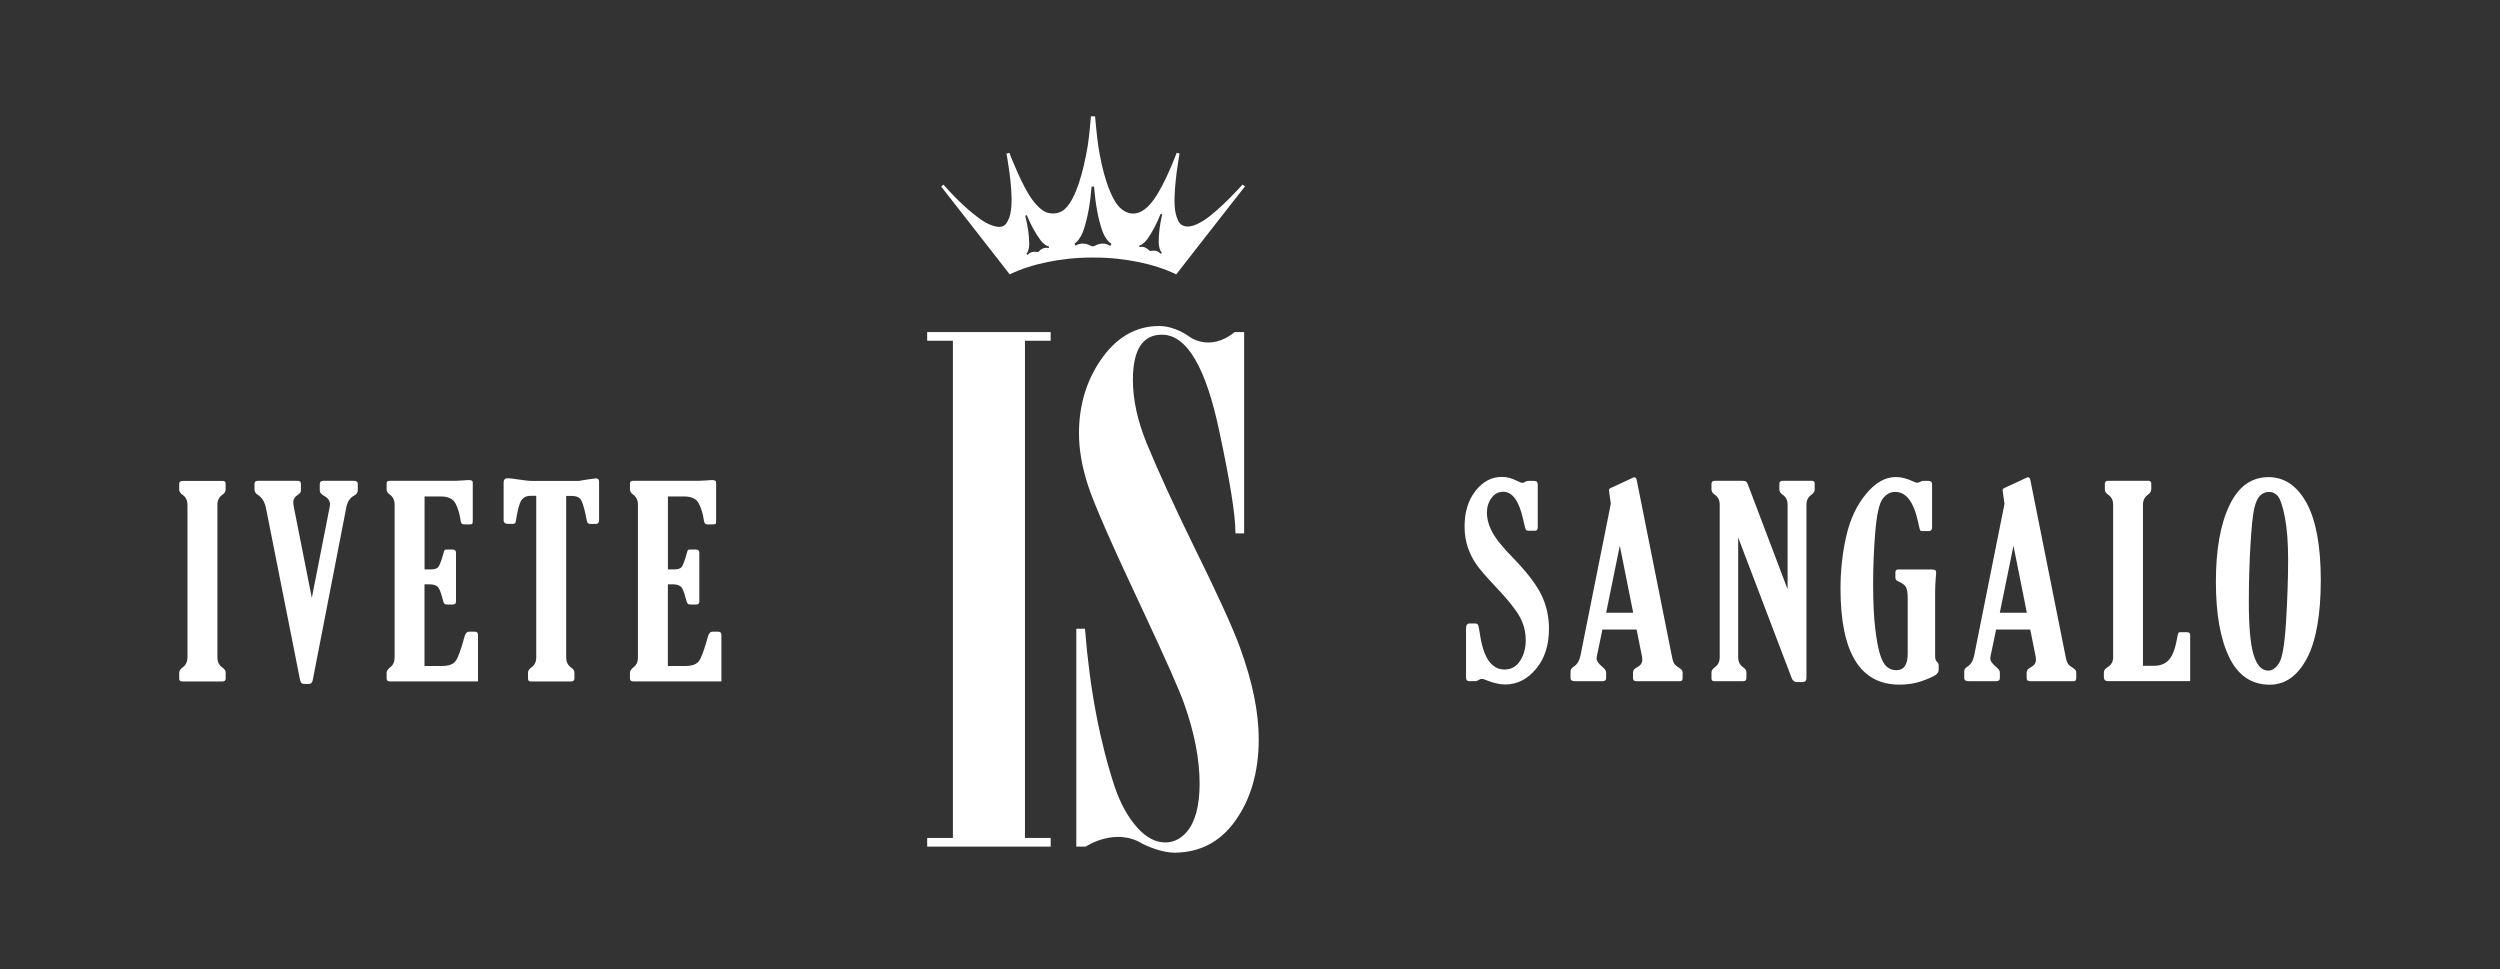 <svg xmlns="http://www.w3.org/2000/svg" id="Layer_1" data-name="Layer 1" viewBox="0 0 516 200"><rect x="0" y="0" width="516" height="200" fill="#333333" stroke="none"/><defs><style>      .cls-1 {        fill: #fff;        stroke-width: 0px;      }    </style></defs><g><path class="cls-1" d="m44.88,135.69c0,.92.34,1.62,1.01,2.08.46.3.69.66.69,1.07v1.2c0,.41-.23.61-.69.61h-8.31c-.39,0-.59-.19-.59-.56v-1.25c0-.39.23-.75.69-1.07.67-.48,1.01-1.17,1.01-2.08v-31.51c0-.9-.34-1.59-1.01-2.05-.46-.3-.69-.67-.69-1.09v-1.17c0-.4.23-.61.69-.61h8.3c.39,0,.59.19.59.56v1.22c0,.41-.23.77-.69,1.09-.67.48-1.01,1.16-1.01,2.05v31.51Z"></path><path class="cls-1" d="m64.36,123.4l3.64-18.52c.07-.3.11-.56.11-.77,0-.74-.4-1.32-1.2-1.75-.61-.34-.91-.71-.91-1.12v-1.33c0-.44.25-.67.75-.67h6.3c.53,0,.8.22.8.67v1.33c0,.44-.25.79-.74,1.04-.85.44-1.39,1.24-1.62,2.39l-6.93,35.67c-.11.55-.36.82-.77.82h-1.09c-.41,0-.66-.28-.77-.83l-7.03-35.45c-.27-1.28-.82-2.19-1.68-2.74-.46-.3-.69-.66-.69-1.07v-1.22c0-.4.23-.61.69-.61h8.25c.43,0,.64.22.64.67v1.33c0,.34-.22.64-.67.91-.61.39-.91.89-.91,1.49,0,.23.03.51.08.83l3.75,18.94Z"></path><g><path class="cls-1" d="m98.67,140.64h-18.23c-.43,0-.64-.21-.64-.64v-1.17c0-.37.29-.78.88-1.23.51-.41.77-1.05.77-1.92v-31.51c0-.92-.33-1.61-.98-2.08-.45-.3-.67-.66-.67-1.06v-1.28c0-.34.21-.51.64-.51h13.68c.25,0,.72-.03,1.41-.08.62-.05,1.01-.08,1.17-.08.59,0,.88.16.88.48v7.83c0,.41-.04.65-.12.73-.08.08-.31.12-.68.12h-.98c-.43,0-.67-.25-.72-.75-.19-1.38-.54-2.57-1.05-3.55-.51-.99-1.52-1.47-3.05-1.47h-3.35v15.06h1.22c.76,0,1.29-.15,1.57-.44.28-.29.64-1.21,1.07-2.75.14-.5.24-.77.29-.83.05-.05.21-.08.48-.08h1.17c.46,0,.69.22.69.67v10.03c0,.43-.21.64-.64.64h-1.22c-.27,0-.45-.07-.56-.2-.11-.13-.25-.55-.43-1.24-.32-1.26-.66-2.03-1.04-2.31-.37-.27-.89-.41-1.54-.41h-1.07v16.85h3.59c1.33,0,2.25-.31,2.77-.94.52-.63,1.15-2.36,1.92-5.18.18-.64.5-.96.96-.96h1.14c.44,0,.66.22.66.67v9.58Z"></path><path class="cls-1" d="m116.86,102.34v33.35c0,.92.34,1.62,1.01,2.08.46.3.69.66.69,1.07v1.2c0,.41-.23.61-.69.61h-8.3c-.39,0-.59-.19-.59-.56v-1.25c0-.39.23-.75.69-1.07.67-.48,1.01-1.17,1.01-2.08v-33.35h-1.17c-.87,0-1.51.33-1.93.99-.42.66-.79,2.1-1.13,4.34-.04.3-.22.45-.56.45h-1.04c-.6,0-.9-.26-.9-.77v-7.74c0-.61.28-.9.85-.9.35,0,.98.07,1.89.21,1.46.23,2.56.35,3.3.35h9.42c.48-.07,1.06-.17,1.76-.29,1.06-.16,1.65-.24,1.76-.24.48,0,.72.22.72.67v7.96c0,.51-.23.77-.69.77h-1.01c-.41,0-.65-.11-.73-.34-.08-.23-.21-.81-.39-1.73-.32-1.53-.65-2.52-.99-3-.34-.47-.93-.71-1.78-.71h-1.2Z"></path><path class="cls-1" d="m148.89,140.64h-18.23c-.43,0-.64-.21-.64-.64v-1.17c0-.37.29-.78.88-1.23.51-.41.77-1.05.77-1.92v-31.51c0-.92-.33-1.61-.98-2.08-.44-.3-.66-.66-.66-1.06v-1.28c0-.34.21-.51.64-.51h13.68c.25,0,.72-.03,1.41-.08.62-.05,1.01-.08,1.17-.08.59,0,.88.16.88.48v7.83c0,.41-.04.65-.12.73-.08.08-.31.12-.68.12h-.99c-.43,0-.66-.25-.72-.75-.2-1.38-.55-2.57-1.05-3.55-.51-.99-1.52-1.47-3.04-1.47h-3.35v15.06h1.22c.76,0,1.29-.15,1.57-.44.28-.29.64-1.21,1.06-2.75.14-.5.24-.77.29-.83.05-.05.21-.08.48-.08h1.17c.46,0,.69.22.69.67v10.03c0,.43-.21.64-.64.64h-1.22c-.27,0-.45-.07-.56-.2-.11-.13-.25-.55-.43-1.24-.32-1.26-.66-2.03-1.04-2.31-.37-.27-.89-.41-1.54-.41h-1.06v16.85h3.59c1.33,0,2.25-.31,2.77-.94.51-.63,1.15-2.36,1.92-5.18.18-.64.5-.96.96-.96h1.14c.44,0,.67.22.67.67v9.58Z"></path></g></g><g><path class="cls-1" d="m304.6,140.59h-1.35c-.45,0-.66-.24-.66-.73v-10.14c0-.68.24-1.03.72-1.03h1.16c.31,0,.51.11.61.31.09.21.24.92.42,2.15.73,4.7,2.41,7.04,5.03,7.04,1.36,0,2.43-.59,3.21-1.78.78-1.18,1.17-2.61,1.17-4.3s-.42-3.35-1.25-4.84c-.83-1.49-2.45-3.5-4.83-6.03-1.85-1.94-3.16-3.45-3.95-4.52-.78-1.07-1.4-2.27-1.88-3.62-.47-1.34-.71-2.82-.71-4.44,0-2.98.75-5.42,2.25-7.34,1.5-1.92,3.33-2.89,5.47-2.89.99,0,2.05.28,3.18.85.5.25.84.38,1.02.38s.38-.07.6-.22c.21-.13.48-.19.81-.19h.99c.52,0,.78.24.78.73v8.9c0,.45-.2.67-.59.67h-1.24c-.32,0-.53-.08-.63-.25-.1-.17-.27-.83-.52-1.96-.84-3.89-2.22-5.84-4.12-5.84-1.02,0-1.85.44-2.46,1.3-.62.86-.93,1.86-.93,2.98,0,1.31.36,2.65,1.09,4.03.72,1.37,2.17,3.17,4.35,5.39,2.78,2.86,4.7,5.36,5.77,7.52,1.07,2.17,1.6,4.51,1.6,7.04,0,3.41-.89,6.18-2.68,8.31-1.78,2.14-3.9,3.21-6.36,3.21-1.09,0-2.38-.29-3.84-.87-.47-.2-.8-.3-1-.3-.18,0-.41.1-.7.28-.22.12-.39.19-.51.19Z"></path><path class="cls-1" d="m413.72,103.98l-.25-1.83c-.08-.59-.13-.92-.13-.99,0-.18.13-.34.41-.46l4.57-2.12c.07-.04.15-.06.24-.06.25,0,.41.16.49.48l7.3,36.56c.12.66.28,1.14.48,1.43.18.29.55.59,1.09.91.41.26.62.55.62.87v1.19c0,.43-.17.64-.51.64h-9.01c-.48,0-.72-.21-.72-.64v-1.19c0-.41.29-.76.87-1.05.7-.38,1.05-.89,1.05-1.54,0-.18-.02-.39-.05-.62l-1.13-5.63h-7.04l-1.13,5.42c-.05.23-.08.41-.08.51,0,.54.4,1.13,1.2,1.78.52.43.78.81.78,1.13v1.19c0,.43-.26.64-.78.64h-5.63c-.63,0-.94-.21-.94-.64v-1.4c0-.38.2-.68.59-.92.74-.45,1.22-1.22,1.45-2.29l6.27-31.36Zm1.86,8.66l-2.82,13.83h5.58l-2.76-13.83Z"></path><path class="cls-1" d="m332.47,103.98l-.25-1.83c-.08-.59-.13-.92-.13-.99,0-.18.13-.34.41-.46l4.57-2.12c.07-.04.15-.06.24-.06.25,0,.41.16.49.48l7.3,36.56c.12.66.28,1.14.48,1.43.18.29.55.59,1.09.91.41.26.62.55.62.87v1.19c0,.43-.17.64-.51.64h-9.01c-.48,0-.72-.21-.72-.64v-1.19c0-.41.29-.76.87-1.05.7-.38,1.05-.89,1.05-1.54,0-.18-.02-.39-.05-.62l-1.13-5.63h-7.05l-1.13,5.42c-.05.23-.08.41-.08.51,0,.54.4,1.13,1.2,1.78.52.43.78.81.78,1.13v1.19c0,.43-.26.64-.78.64h-5.63c-.63,0-.94-.21-.94-.64v-1.4c0-.38.2-.68.59-.92.74-.45,1.22-1.22,1.45-2.29l6.27-31.36Zm1.86,8.66l-2.82,13.83h5.58l-2.76-13.83Z"></path><path class="cls-1" d="m368.96,121.63v-17.46c0-.9-.33-1.58-1.01-2.05-.47-.3-.69-.67-.69-1.1v-1.17c0-.41.22-.61.69-.61h6.01c.39,0,.59.18.59.56v1.22c0,.41-.22.77-.66,1.09-.7.48-1.04,1.16-1.04,2.05v35.76c0,.57-.26.86-.77.86h-1.17c-.54,0-.91-.28-1.12-.86l-11.03-28.98v24.71c0,.92.35,1.61,1.02,2.07.45.31.68.66.68,1.07v1.19c0,.41-.24.62-.69.62h-5.94c-.38,0-.58-.18-.58-.56v-1.25c0-.39.24-.74.69-1.07.67-.48,1.01-1.17,1.01-2.07v-31.49c0-.91-.34-1.59-1.01-2.05-.46-.3-.69-.67-.69-1.09v-1.17c0-.41.24-.61.69-.61h5.62c.4,0,.67.05.82.14.14.1.28.34.42.71l8.16,21.53Z"></path><path class="cls-1" d="m391.83,117.54h6.77c.45,0,.73.06.85.15.12.1.17.31.17.63,0,.14-.03.45-.08.94-.09,1.16-.13,2.13-.13,2.9v13.33c0,.51.13.88.4,1.12.22.19.33.42.33.72v.97c0,.38-.23.73-.67,1.04-.45.31-1.37.72-2.76,1.22-1.4.5-2.96.75-4.67.75-8.11,0-12.16-6.61-12.16-19.83,0-3.78.4-7.38,1.19-10.83.78-3.44,2.14-6.34,4.07-8.68,1.92-2.34,3.97-3.51,6.16-3.51,1.1,0,2.29.3,3.57.91.38.18.67.27.89.27.1,0,.31-.07.62-.22.23-.11.43-.17.59-.17h1.05c.5,0,.76.24.76.73v8.86c0,.52-.23.78-.68.78h-1.13c-.36,0-.56-.04-.64-.13-.06-.08-.21-.65-.43-1.7-.89-4.17-2.47-6.26-4.7-6.26-1.08,0-1.96.5-2.66,1.48-.7.98-1.19,3.26-1.49,6.83-.29,3.57-.44,7.12-.44,10.67,0,3.72.15,6.79.43,9.19.29,2.41.63,4.22,1.02,5.45.39,1.23.86,2.05,1.41,2.51.55.44,1.19.67,1.92.67,1.58,0,2.36-1.13,2.36-3.39v-11.61c0-1-.13-1.73-.37-2.17-.25-.43-.78-.83-1.58-1.17-.4-.16-.59-.4-.59-.73v-1.12c0-.41.23-.63.67-.63Z"></path><path class="cls-1" d="m436.15,135.65v-31.49c0-.91-.34-1.59-1.02-2.05-.46-.3-.69-.67-.69-1.09v-1.17c0-.41.23-.61.69-.61h8.3c.39,0,.59.18.59.56v1.22c0,.41-.24.77-.69,1.09-.68.48-1.02,1.16-1.02,2.05v33.26h2.26c1.33,0,2.37-.41,3.1-1.24.73-.83,1.28-2.23,1.64-4.21.14-.77.24-1.21.3-1.32.06-.12.22-.17.47-.17h1.25c.48,0,.72.19.72.59v9.51h-16.93c-.59,0-.88-.27-.88-.8v-1.01c0-.41.26-.76.77-1.07.77-.46,1.15-1.15,1.15-2.07Z"></path><path class="cls-1" d="m468.48,141.32c-3.74,0-6.53-1.88-8.36-5.64-1.83-3.76-2.76-8.95-2.76-15.58s.93-11.9,2.79-15.79c1.85-3.89,4.54-5.83,8.06-5.83,3.31,0,5.93,1.79,7.89,5.37,1.94,3.59,2.91,8.89,2.91,15.92s-.96,12.56-2.88,16.15c-1.93,3.6-4.47,5.4-7.64,5.4Zm-.3-2.9c.81,0,1.55-.52,2.22-1.56.67-1.04,1.16-3.88,1.44-8.53.28-4.65.43-8.92.43-12.8,0-3.51-.22-6.39-.65-8.65-.43-2.27-.9-3.72-1.4-4.38-.5-.65-1.15-.97-1.93-.97-.66,0-1.26.25-1.79.75-.53.5-.93,1.4-1.23,2.69-.3,1.3-.56,3.84-.78,7.61-.22,3.78-.33,7.69-.33,11.75,0,5.07.33,8.68.99,10.84.67,2.16,1.67,3.25,3.03,3.25Z"></path></g><g><path class="cls-1" d="m191.37,68.54h25.49v1.79h-5.31v102.62h5.31v1.79h-25.49v-1.79h5.31v-102.62h-5.31v-1.79Z"></path><path class="cls-1" d="m256.01,133.82c-1.56-4.25-4.77-11.31-9.65-21.16-4.2-8.61-7.41-15.64-9.65-21.09-1.92-4.67-2.88-9.05-2.88-13.15,0-6.22,2-9.34,5.99-9.34,5.14,0,9.11,6.74,11.91,20.23,2.07,9.81,3.27,16.73,3.27,20.78h1.79v-41.55h-1.95c-5.35,4.34-9.6.78-9.6.78,0,0-2.78-2.05-6.04-2.03-4.82.02-8.84,2.36-12.06,7.08-2.96,4.36-4.44,9.39-4.44,15.09,0,3.32.62,6.9,1.87,10.74,1.19,3.73,5.03,12.47,11.51,26.22,4.57,9.75,7.34,16.03,8.33,18.83,2.12,5.96,3.19,11.46,3.19,16.49,0,4.62-.91,7.96-2.72,10.04-1.25,1.4-2.7,2.1-4.36,2.1-2.02,0-3.94-1.01-5.76-3.03-1.92-2.12-3.47-4.93-4.67-8.4-3.01-9.13-5.16-20.02-6.15-32.68h-1.79v44.97h1.94s6.03-4.08,11.7-.6c0,0,3.59,1.9,6.81,1.85,5.03-.09,9.11-2.13,12.22-6.38,3.32-4.56,4.98-10.25,4.98-17.04,0-5.55-1.27-11.8-3.81-18.75Z"></path><path class="cls-1" d="m256.47,38.09c-.06.07-4.67,5.22-7.95,7.37-2.71,1.77-4.61,1.65-5.35.08-.4-.85-.65-1.85-.72-3.05-.24-4.02.99-10.7,1.01-10.79l-.59-.17c-.04.09-2.35,6.4-4.77,9.73-3.52,4.84-6.52,2.24-7.41,1.09-1.89-2.45-3.24-7.26-4.01-12.26-.28-1.83-.66-6.08-.66-6.08h-.85s-.34,4.16-.66,6.08c-.93,5.54-2.44,10.86-4.64,12.98-1.48,1.42-3.55,1.1-4.56.42-.77-.52-1.49-1.26-2.21-2.22-2.19-2.93-4.74-9.64-4.77-9.73l-.59.17c.02.09,1.29,6.77,1.01,10.79-.08,1.2-.27,2.23-.72,3.05-.24.44-.71,1.62-2.5,1.2-.91-.21-1.87-.61-2.86-1.28-2.51-1.76-5.1-4.15-7.77-7.17-.06-.07-.12-.13-.18-.2l-.45.42,2.93,3.75,6.06,7.76,5.15,6.6c4.35-2.13,10.73-3.51,17.18-3.47,6.45-.04,12.84,1.34,17.18,3.47l5.15-6.6,6.06-7.76,2.99-3.79-.51-.38Zm-40.02,13.11s-.08-.01-.12-.02h0c-1.07-.25-1.82.63-1.91.74,0,0,0,.01,0,.01l-.31.1s0,0-.01,0c-.14-.04-1.27-.29-1.97.55h0s-.04.03-.05.05l-.22-.22c.1-.12.19-.27.26-.44.2-.46.31-1.02.31-1.66,0-1.66-.27-3.54-.79-5.66-.01-.05-.02-.09-.03-.14l.31-.1s.04.09.06.13c.85,2,1.77,3.67,2.76,5,.39.51.81.9,1.25,1.14.19.11.37.18.54.21l-.06.3Zm12.71-.45c-.05-.03-.11-.05-.16-.09h0c-1.45-.89-2.99.03-3.18.15-.01,0-.02.01-.02.01h-.51s0,0-.02-.01c-.19-.12-1.73-1.04-3.18-.15h0s-.07.03-.1.05l-.21-.43c.2-.13.4-.3.6-.52.52-.58.95-1.35,1.28-2.3.81-2.44,1.35-5.35,1.62-8.71,0-.08.01-.15.02-.23h.51c0,.08.01.15.02.23.28,3.37.81,6.27,1.62,8.71.33.95.75,1.72,1.28,2.3.23.25.46.44.69.58l-.24.41Zm10.68-6.37c-.48,2.12-.7,4.01-.68,5.67.02.65.13,1.2.34,1.66.09.2.2.36.31.49l-.22.2s-.06-.05-.09-.08h0c-.72-.83-1.85-.55-1.99-.52,0,0-.02,0-.02,0l-.31-.1s0,0,0-.01c-.09-.11-.87-.97-1.93-.7h0s-.05,0-.07.01l-.05-.3c.15-.04.31-.11.47-.21.43-.26.84-.64,1.23-1.17.96-1.35,1.85-3.03,2.67-5.05.02-.04.03-.09.06-.13l.31.1s-.02.09-.03.14Z"></path></g></svg>